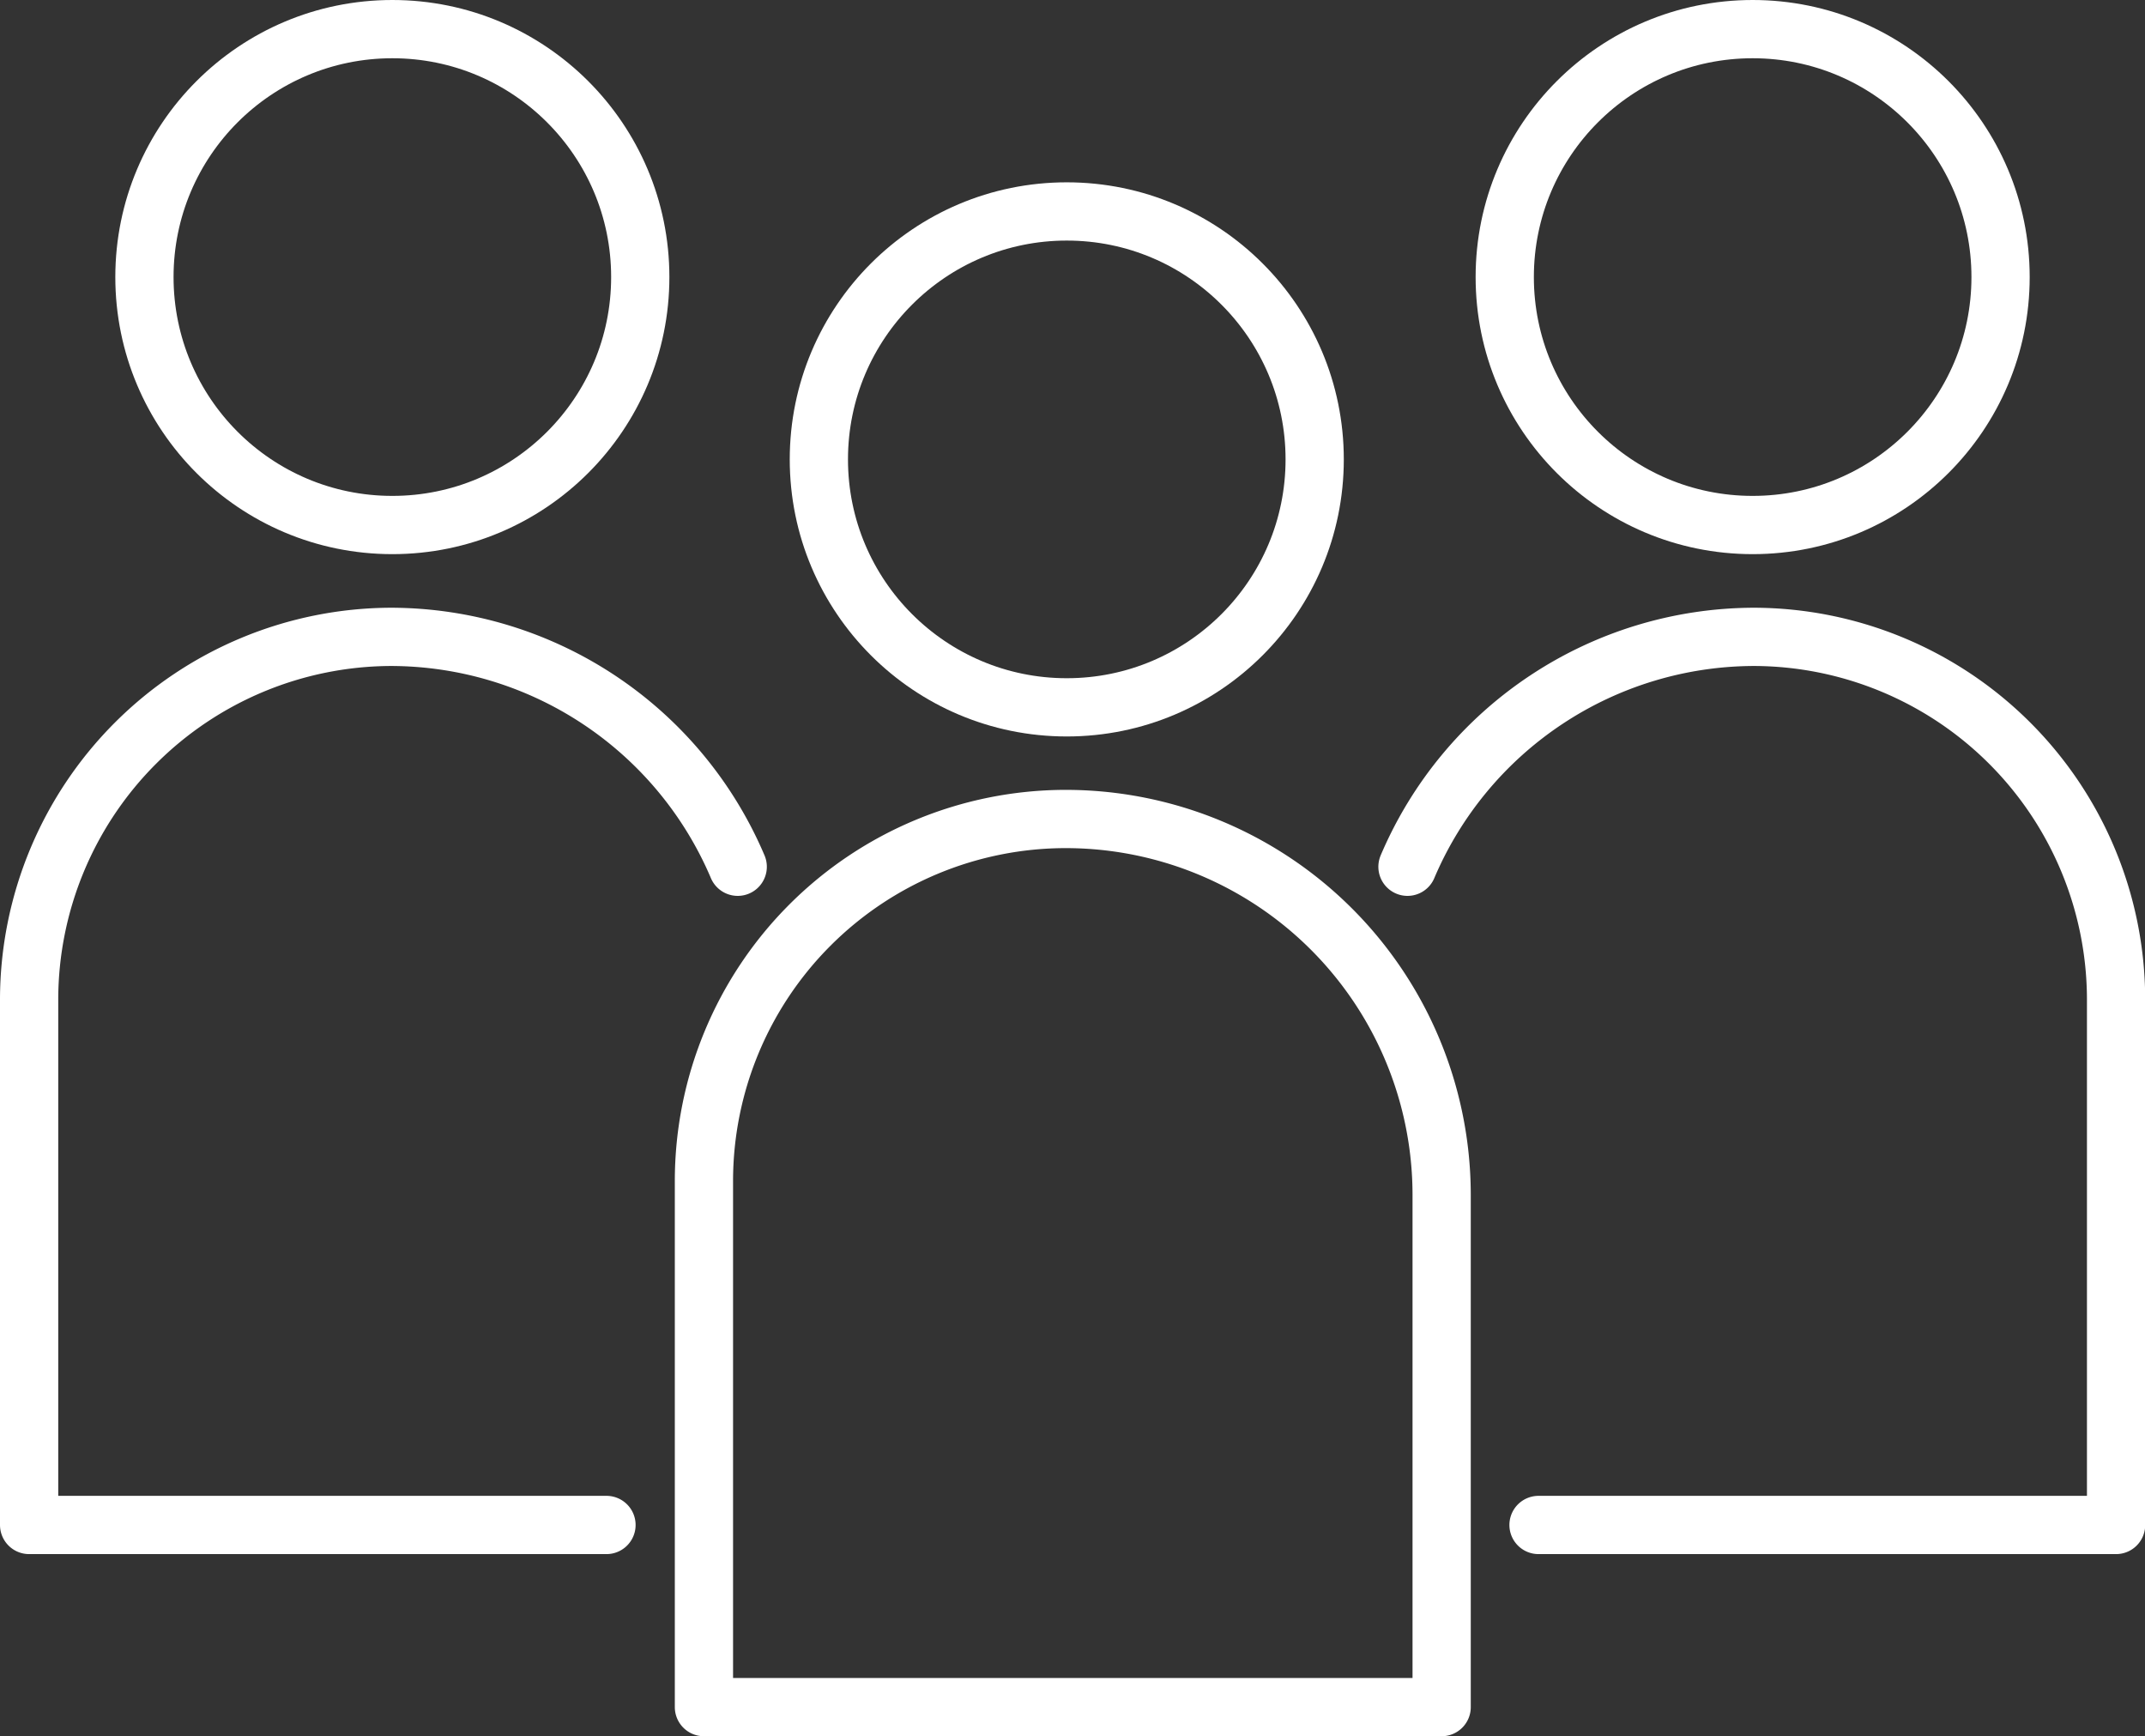 <svg xmlns="http://www.w3.org/2000/svg" viewBox="0 0 110.49 89.42"><rect x="0" y="0" width="110.49" height="89.42" fill="#333333" stroke="none"/><defs><style>.cls-1{fill:none;stroke:#fff;stroke-linecap:round;stroke-linejoin:round;stroke-width:3px;}</style></defs><title>icon-community-white</title><g id="Layer_2" data-name="Layer 2"><g id="Layer_1-2" data-name="Layer 1"><path class="cls-1" d="M54.89,42.18h0A19.37,19.37,0,0,1,74.26,61.55V87.92a0,0,0,0,1,0,0h-38a0,0,0,0,1,0,0V60.83A18.65,18.65,0,0,1,54.89,42.18Z"/><circle class="cls-1" cx="54.95" cy="23.66" r="12.77"/><path class="cls-1" d="M31.24,78.54H1.5V51.45A18.7,18.7,0,0,1,20.15,32.8h0A19.44,19.44,0,0,1,38,44.64"/><circle class="cls-1" cx="20.21" cy="14.27" r="12.77"/><path class="cls-1" d="M79.25,78.54H109V51.45A18.7,18.7,0,0,0,90.34,32.8h0A19.44,19.44,0,0,0,72.5,44.64"/><circle class="cls-1" cx="90.28" cy="14.27" r="12.77"/></g></g></svg>